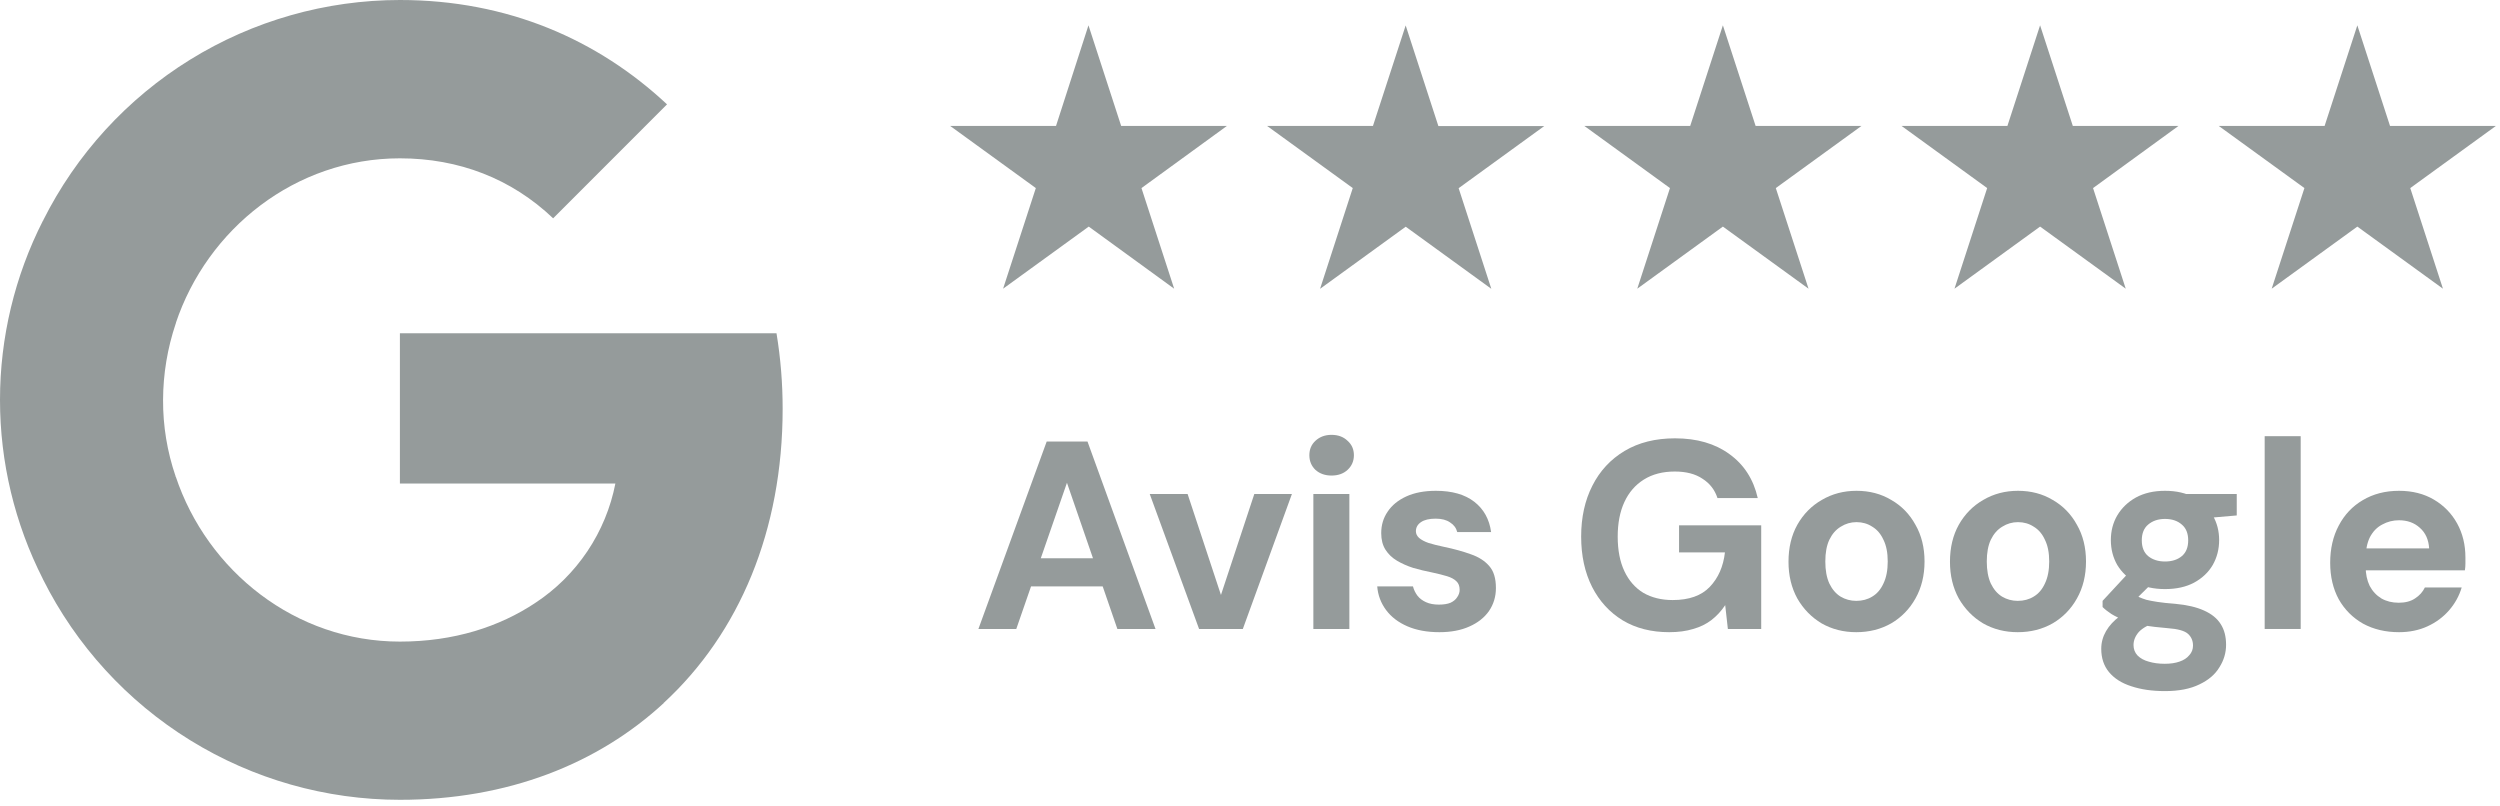 <?xml version="1.0" encoding="UTF-8"?> <svg xmlns="http://www.w3.org/2000/svg" width="332" height="107" viewBox="0 0 332 107" fill="none"><path d="M103.935 54.303C103.939 50.939 103.666 47.58 103.12 44.259H53.107V64.213H81.723C81.094 67.426 79.831 70.482 78.009 73.201C76.186 75.921 73.84 78.25 71.107 80.053V93.324H88.168C98.181 84.079 103.935 70.452 103.935 54.303Z" fill="#959B9B"></path><path d="M53.107 106.214C67.441 106.214 79.434 101.435 88.194 93.324L71.117 80.047C66.337 83.234 60.289 85.204 53.107 85.204C39.258 85.204 27.533 75.866 23.326 63.254H5.708V76.928C10.112 85.727 16.879 93.127 25.25 98.299C33.621 103.472 43.267 106.212 53.107 106.214Z" fill="#959B9B"></path><path d="M23.315 63.239C22.2 59.978 21.639 56.553 21.655 53.107C21.669 49.662 22.236 46.241 23.336 42.976V29.302H5.707C1.956 36.676 0 44.833 0 53.107C0 61.381 1.956 69.538 5.707 76.913L23.315 63.239Z" fill="#959B9B"></path><path d="M53.107 21.026C60.939 21.026 67.93 23.728 73.458 28.992L88.581 13.859C79.403 5.275 67.43 0 53.107 0C43.268 0.005 33.624 2.747 25.255 7.92C16.886 13.093 10.121 20.493 5.718 29.291L23.326 42.965C27.523 30.364 39.248 21.026 53.107 21.026Z" fill="#959B9B"></path><path d="M129.932 83.528L139 58.637H144.42L153.453 83.528H148.387L141.692 64.113L134.962 83.528H129.932ZM133.935 77.874L135.21 74.14H147.821L149.06 77.874H133.935Z" fill="#959B9B"></path><path d="M159.238 83.528L152.685 65.606H157.715L162.143 79.012L166.571 65.606H171.565L165.047 83.528H159.238Z" fill="#959B9B"></path><path d="M174.414 83.528V65.606H179.196V83.528H174.414ZM176.823 63.153C175.973 63.153 175.264 62.904 174.698 62.406C174.154 61.884 173.883 61.232 173.883 60.45C173.883 59.668 174.154 59.028 174.698 58.53C175.264 58.008 175.973 57.748 176.823 57.748C177.697 57.748 178.405 58.008 178.948 58.53C179.515 59.028 179.798 59.668 179.798 60.45C179.798 61.232 179.515 61.884 178.948 62.406C178.405 62.904 177.697 63.153 176.823 63.153Z" fill="#959B9B"></path><path d="M191.148 83.954C189.519 83.954 188.102 83.694 186.898 83.172C185.693 82.651 184.749 81.928 184.064 81.003C183.379 80.079 182.989 79.035 182.895 77.874H187.642C187.76 78.324 187.96 78.739 188.244 79.118C188.527 79.474 188.905 79.759 189.377 79.972C189.85 80.185 190.416 80.292 191.078 80.292C191.715 80.292 192.235 80.209 192.636 80.043C193.038 79.853 193.333 79.605 193.522 79.296C193.734 78.988 193.841 78.668 193.841 78.336C193.841 77.838 193.699 77.459 193.415 77.198C193.132 76.914 192.719 76.689 192.176 76.523C191.633 76.357 190.971 76.191 190.192 76.025C189.342 75.859 188.504 75.657 187.677 75.42C186.874 75.16 186.154 74.84 185.516 74.46C184.879 74.081 184.371 73.595 183.993 73.002C183.615 72.41 183.426 71.675 183.426 70.798C183.426 69.731 183.71 68.783 184.276 67.953C184.843 67.1 185.67 66.424 186.756 65.926C187.842 65.428 189.153 65.179 190.688 65.179C192.837 65.179 194.537 65.665 195.789 66.637C197.04 67.609 197.784 68.949 198.02 70.656H193.522C193.38 70.11 193.061 69.683 192.565 69.375C192.093 69.043 191.455 68.877 190.653 68.877C189.802 68.877 189.153 69.032 188.704 69.34C188.256 69.648 188.031 70.051 188.031 70.549C188.031 70.881 188.173 71.177 188.456 71.438C188.763 71.698 189.188 71.924 189.732 72.113C190.275 72.279 190.936 72.445 191.715 72.611C193.085 72.896 194.289 73.228 195.328 73.607C196.367 73.963 197.182 74.484 197.772 75.171C198.363 75.835 198.658 76.807 198.658 78.087C198.658 79.225 198.351 80.245 197.737 81.145C197.123 82.022 196.249 82.71 195.116 83.208C194.006 83.706 192.683 83.954 191.148 83.954Z" fill="#959B9B"></path><path d="M221.668 83.954C219.306 83.954 217.252 83.433 215.504 82.39C213.757 81.323 212.399 79.841 211.431 77.945C210.462 76.025 209.978 73.796 209.978 71.26C209.978 68.7 210.474 66.448 211.466 64.504C212.458 62.536 213.887 60.995 215.752 59.881C217.618 58.767 219.85 58.21 222.447 58.21C225.352 58.21 227.761 58.909 229.673 60.308C231.61 61.706 232.861 63.65 233.428 66.139H228.079C227.725 65.049 227.064 64.196 226.096 63.579C225.151 62.939 223.923 62.619 222.412 62.619C220.806 62.619 219.436 62.975 218.303 63.686C217.169 64.397 216.307 65.393 215.717 66.673C215.126 67.953 214.831 69.482 214.831 71.26C214.831 73.062 215.126 74.591 215.717 75.847C216.307 77.103 217.146 78.064 218.232 78.727C219.342 79.367 220.641 79.687 222.128 79.687C224.301 79.687 225.942 79.107 227.052 77.945C228.186 76.76 228.859 75.231 229.071 73.358H222.979V69.766H233.889V83.528H229.461L229.107 80.363C228.587 81.145 227.973 81.809 227.265 82.354C226.58 82.876 225.777 83.267 224.856 83.528C223.935 83.812 222.872 83.954 221.668 83.954Z" fill="#959B9B"></path><path d="M246.511 83.954C244.81 83.954 243.275 83.563 241.906 82.781C240.56 81.975 239.485 80.873 238.682 79.474C237.903 78.052 237.513 76.428 237.513 74.603C237.513 72.73 237.903 71.094 238.682 69.695C239.485 68.273 240.571 67.171 241.941 66.388C243.311 65.582 244.846 65.179 246.546 65.179C248.27 65.179 249.805 65.582 251.151 66.388C252.521 67.171 253.595 68.273 254.374 69.695C255.177 71.094 255.579 72.718 255.579 74.567C255.579 76.416 255.177 78.052 254.374 79.474C253.595 80.873 252.521 81.975 251.151 82.781C249.781 83.563 248.234 83.954 246.511 83.954ZM246.511 79.794C247.313 79.794 248.022 79.605 248.636 79.225C249.274 78.846 249.769 78.265 250.124 77.483C250.502 76.701 250.69 75.729 250.69 74.567C250.69 73.405 250.502 72.445 250.124 71.687C249.769 70.904 249.274 70.324 248.636 69.944C248.022 69.541 247.325 69.34 246.546 69.34C245.79 69.34 245.094 69.541 244.456 69.944C243.818 70.324 243.311 70.904 242.933 71.687C242.579 72.445 242.402 73.405 242.402 74.567C242.402 75.729 242.579 76.701 242.933 77.483C243.311 78.265 243.807 78.846 244.421 79.225C245.058 79.605 245.755 79.794 246.511 79.794Z" fill="#959B9B"></path><path d="M267.954 83.954C266.253 83.954 264.718 83.563 263.349 82.781C262.003 81.975 260.928 80.873 260.125 79.474C259.346 78.052 258.956 76.428 258.956 74.603C258.956 72.73 259.346 71.094 260.125 69.695C260.928 68.273 262.015 67.171 263.384 66.388C264.754 65.582 266.289 65.179 267.989 65.179C269.713 65.179 271.248 65.582 272.594 66.388C273.964 67.171 275.038 68.273 275.818 69.695C276.621 71.094 277.022 72.718 277.022 74.567C277.022 76.416 276.621 78.052 275.818 79.474C275.038 80.873 273.964 81.975 272.594 82.781C271.224 83.563 269.678 83.954 267.954 83.954ZM267.954 79.794C268.757 79.794 269.465 79.605 270.079 79.225C270.717 78.846 271.213 78.265 271.567 77.483C271.945 76.701 272.134 75.729 272.134 74.567C272.134 73.405 271.945 72.445 271.567 71.687C271.213 70.904 270.717 70.324 270.079 69.944C269.465 69.541 268.768 69.34 267.989 69.34C267.234 69.34 266.537 69.541 265.899 69.944C265.262 70.324 264.754 70.904 264.376 71.687C264.022 72.445 263.845 73.405 263.845 74.567C263.845 75.729 264.022 76.701 264.376 77.483C264.754 78.265 265.25 78.846 265.864 79.225C266.501 79.605 267.198 79.794 267.954 79.794Z" fill="#959B9B"></path><path d="M287.512 91.778C285.811 91.778 284.323 91.564 283.048 91.137C281.773 90.734 280.781 90.106 280.073 89.253C279.388 88.423 279.046 87.392 279.046 86.159C279.046 85.329 279.258 84.547 279.683 83.812C280.108 83.077 280.722 82.414 281.525 81.821C282.352 81.205 283.379 80.683 284.607 80.256L286.413 82.603C285.327 82.959 284.536 83.397 284.04 83.919C283.568 84.464 283.332 85.045 283.332 85.661C283.332 86.207 283.509 86.669 283.863 87.048C284.241 87.427 284.737 87.7 285.351 87.866C285.988 88.056 286.697 88.15 287.476 88.15C288.232 88.15 288.881 88.056 289.424 87.866C289.991 87.676 290.428 87.392 290.735 87.013C291.066 86.657 291.231 86.23 291.231 85.733C291.231 85.092 291.007 84.571 290.558 84.168C290.109 83.765 289.212 83.516 287.866 83.421C286.661 83.326 285.587 83.196 284.642 83.03C283.721 82.84 282.907 82.627 282.198 82.39C281.49 82.129 280.888 81.845 280.392 81.537C279.919 81.228 279.53 80.92 279.223 80.612V79.794L283.013 75.705L286.449 76.807L281.986 81.216L283.332 78.87C283.591 79.012 283.839 79.154 284.076 79.296C284.335 79.415 284.654 79.533 285.032 79.652C285.41 79.747 285.906 79.841 286.52 79.936C287.134 80.031 287.913 80.114 288.858 80.185C290.416 80.328 291.691 80.624 292.683 81.074C293.699 81.525 294.443 82.129 294.915 82.888C295.387 83.623 295.623 84.535 295.623 85.626C295.623 86.692 295.328 87.688 294.738 88.613C294.171 89.561 293.285 90.32 292.081 90.888C290.877 91.481 289.354 91.778 287.512 91.778ZM287.512 78.23C286.024 78.23 284.737 77.945 283.65 77.376C282.588 76.784 281.761 76.001 281.171 75.029C280.604 74.034 280.321 72.931 280.321 71.722C280.321 70.513 280.604 69.423 281.171 68.451C281.761 67.455 282.588 66.661 283.65 66.068C284.737 65.476 286.024 65.179 287.512 65.179C289.023 65.179 290.31 65.476 291.373 66.068C292.459 66.661 293.285 67.455 293.852 68.451C294.419 69.423 294.702 70.513 294.702 71.722C294.702 72.931 294.419 74.034 293.852 75.029C293.285 76.001 292.459 76.784 291.373 77.376C290.31 77.945 289.023 78.23 287.512 78.23ZM287.512 74.567C288.433 74.567 289.176 74.33 289.743 73.856C290.31 73.382 290.593 72.682 290.593 71.758C290.593 70.833 290.31 70.134 289.743 69.66C289.176 69.162 288.433 68.913 287.512 68.913C286.614 68.913 285.87 69.162 285.28 69.66C284.713 70.134 284.43 70.833 284.43 71.758C284.43 72.682 284.713 73.382 285.28 73.856C285.87 74.33 286.614 74.567 287.512 74.567ZM290.487 69.02L289.708 65.606H297.04V68.451L290.487 69.02Z" fill="#959B9B"></path><path d="M300.749 83.528V57.925H305.531V83.528H300.749Z" fill="#959B9B"></path><path d="M318.588 83.954C316.793 83.954 315.199 83.575 313.806 82.817C312.436 82.034 311.362 80.956 310.583 79.581C309.827 78.182 309.449 76.57 309.449 74.745C309.449 72.872 309.827 71.224 310.583 69.802C311.338 68.356 312.401 67.23 313.771 66.424C315.164 65.594 316.77 65.179 318.588 65.179C320.359 65.179 321.906 65.571 323.228 66.353C324.551 67.135 325.578 68.19 326.31 69.518C327.042 70.845 327.408 72.35 327.408 74.034C327.408 74.271 327.408 74.543 327.408 74.851C327.408 75.136 327.385 75.432 327.337 75.74H312.85V72.825H322.591C322.52 71.663 322.107 70.75 321.351 70.087C320.619 69.423 319.698 69.091 318.588 69.091C317.785 69.091 317.041 69.281 316.356 69.66C315.672 70.015 315.128 70.573 314.727 71.331C314.349 72.09 314.16 73.05 314.16 74.211V75.243C314.16 76.215 314.337 77.068 314.692 77.803C315.069 78.514 315.589 79.071 316.25 79.474C316.911 79.853 317.679 80.043 318.553 80.043C319.426 80.043 320.147 79.853 320.713 79.474C321.304 79.095 321.741 78.609 322.024 78.016H326.912C326.582 79.13 326.027 80.138 325.248 81.039C324.468 81.939 323.512 82.651 322.378 83.172C321.245 83.694 319.981 83.954 318.588 83.954Z" fill="#959B9B"></path><path d="M144.549 3.362L148.891 16.726H162.931L151.587 24.976L155.929 38.34L144.585 30.091L133.211 38.34L137.558 24.976L126.184 16.726H140.239L144.549 3.362ZM182.328 16.726H168.272L179.647 24.976L175.305 38.356L186.679 30.106L198.048 38.356L193.707 24.991L205.076 16.742H191.016L186.674 3.377L182.328 16.726ZM224.458 16.726H210.402L221.771 24.976L217.43 38.34L228.799 30.091L240.173 38.34L235.827 24.976L247.201 16.726H233.146L228.799 3.362L224.458 16.726ZM266.583 16.726H252.527L263.896 24.976L259.555 38.34L270.924 30.091L282.298 38.34L277.957 24.976L289.3 16.726H275.27L270.924 3.362L266.583 16.726ZM308.707 16.726H294.652L306.026 24.976L301.68 38.34L313.054 30.091L324.423 38.34L320.082 24.976L331.451 16.726H317.395L313.054 3.362L308.707 16.726Z" fill="#959B9B"></path></svg> 